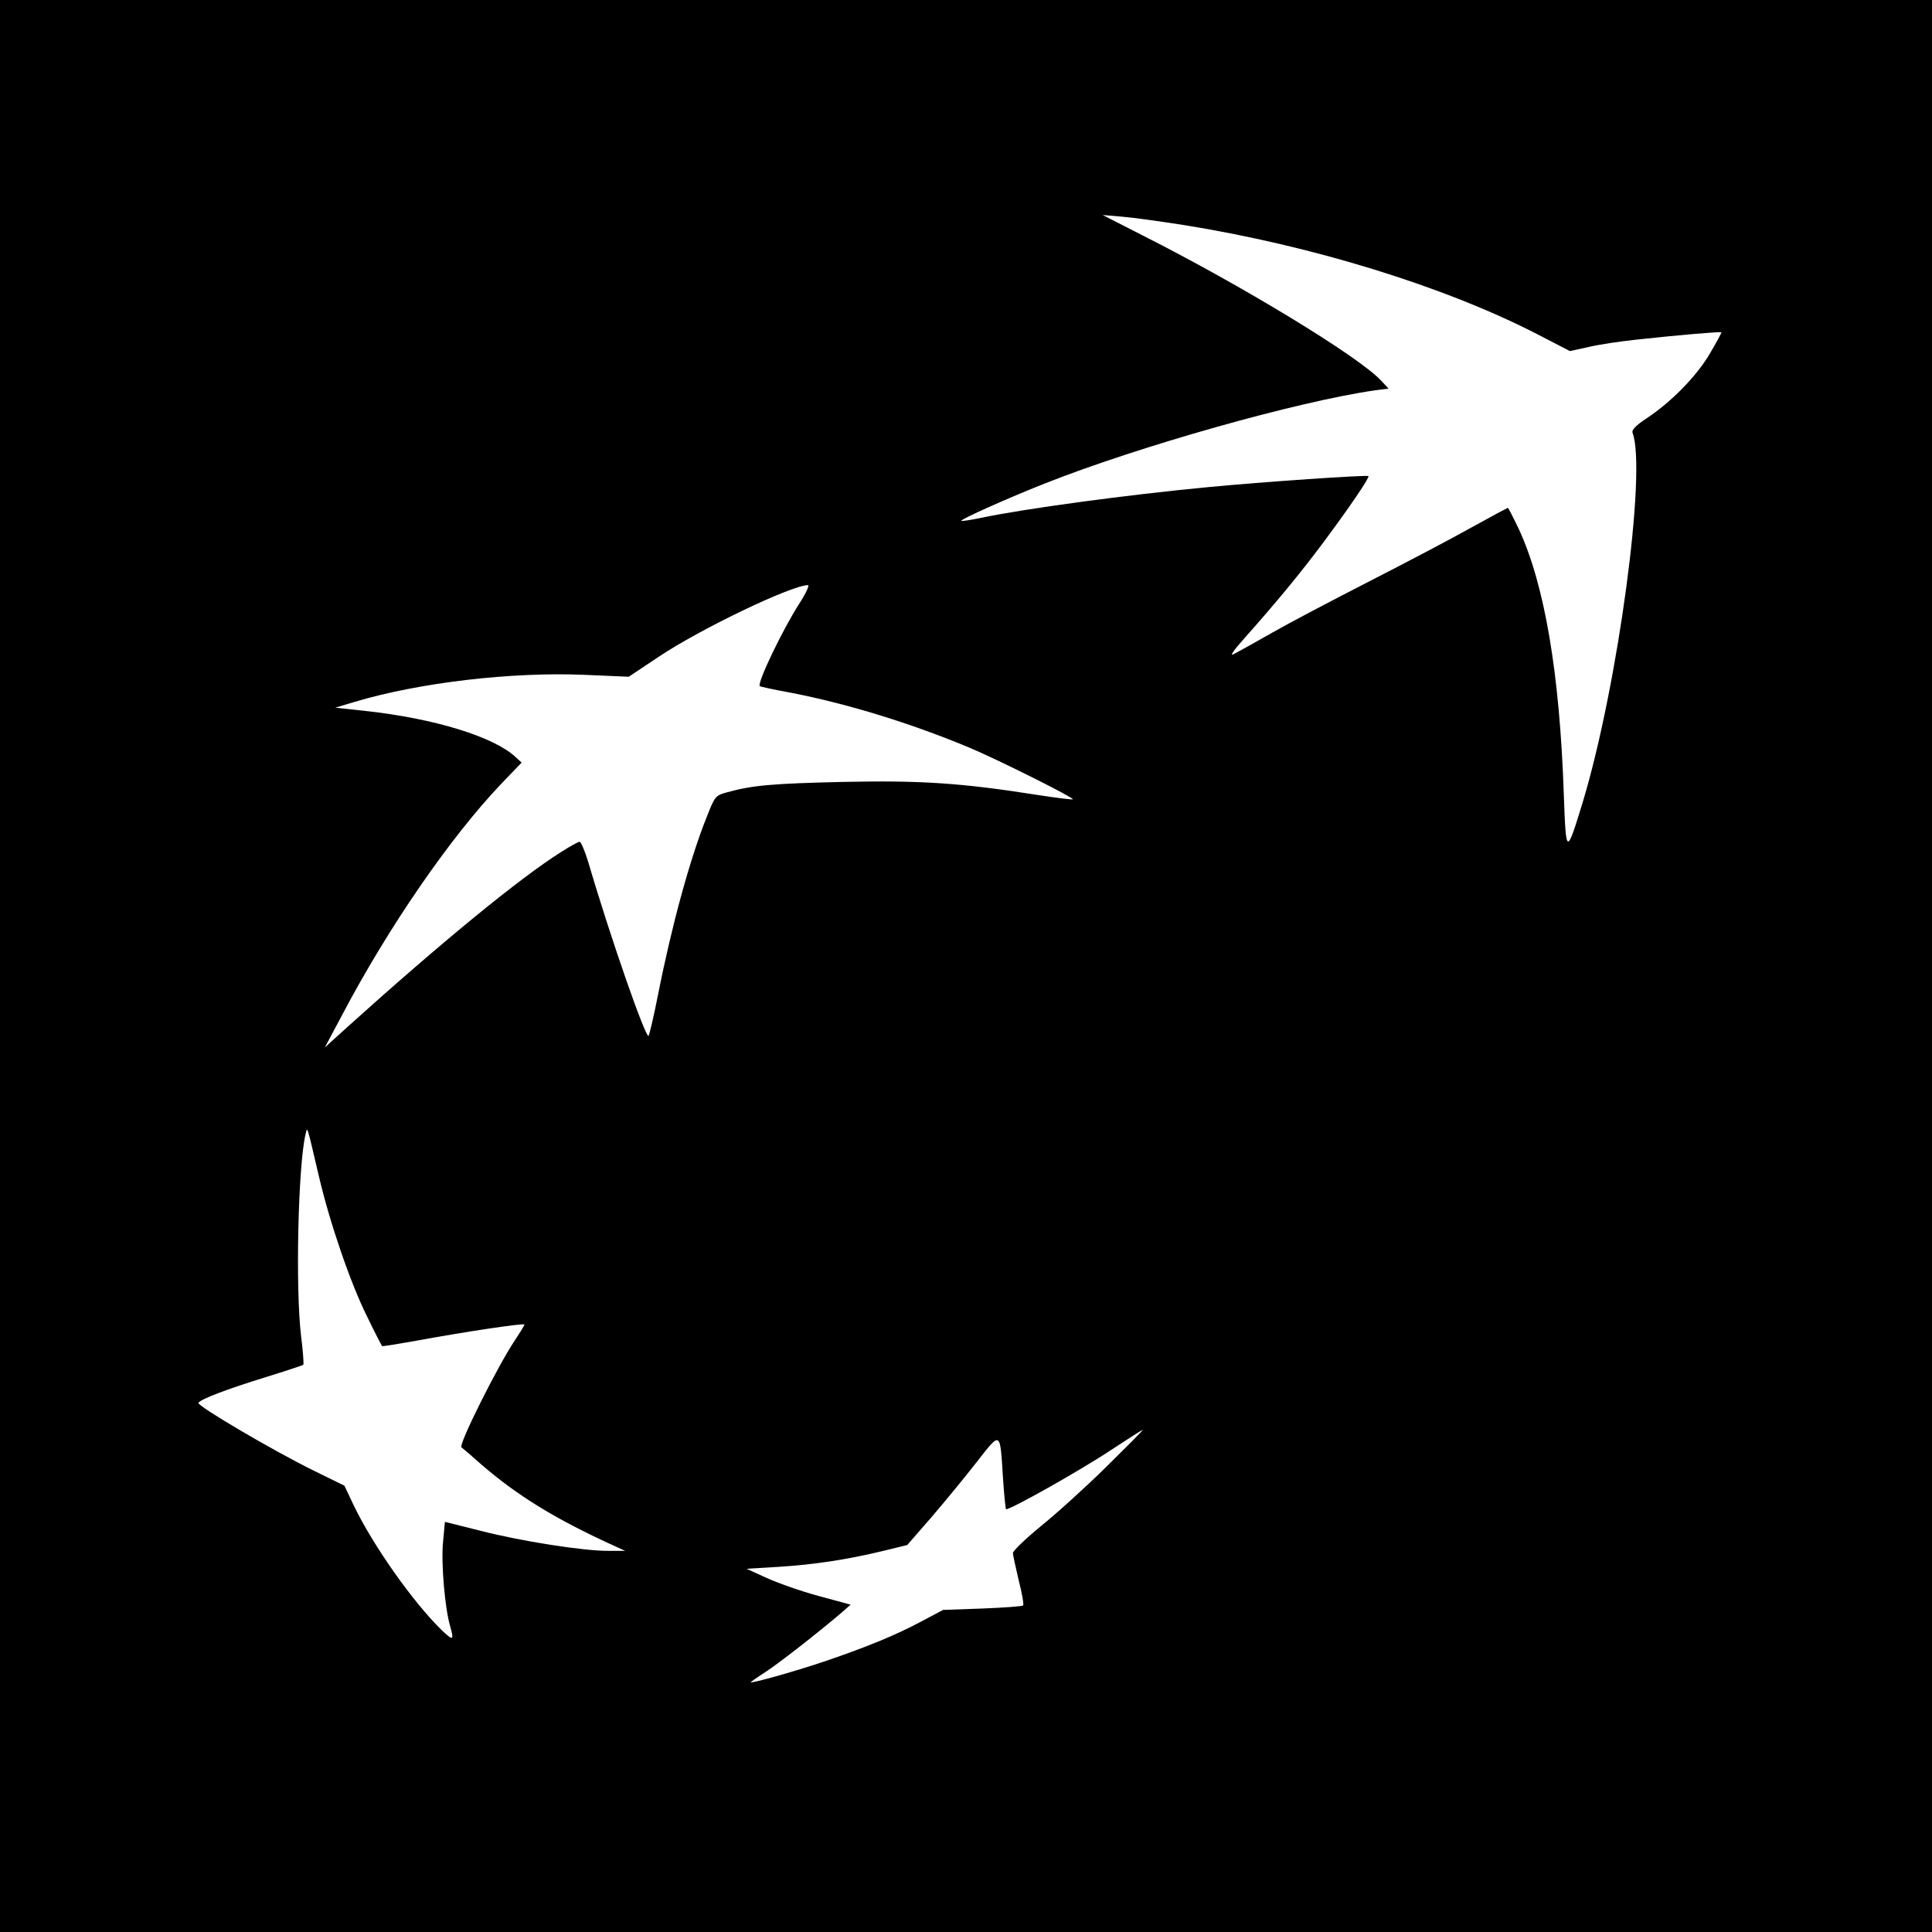 <svg version="1" xmlns="http://www.w3.org/2000/svg" width="933.333" height="933.333" viewBox="0 0 700 700"><path d="M0 350v350h700V0H0v350zM428.7 81.5c46.9 7.5 95 22.4 128.5 39.7l11.6 6 6.9-1.5c3.7-.9 11.3-2 16.8-2.6 16.5-1.8 30.9-3 31.2-2.7.1.1-1.8 3.7-4.3 7.9-4.8 8.1-13.9 17.4-23 23.4-3.6 2.4-5.3 4.1-4.9 5.1 5.2 13.6-5.3 91.6-18 133.7-6 19.6-6.1 19.6-6.9-2.6-1.5-44.2-7-76.1-16.3-96.2-2-4.2-3.8-7.7-4-7.7-.1 0-6.3 3.3-13.5 7.3-7.3 4.1-23.9 12.8-36.8 19.4-12.9 6.6-28.7 14.9-35 18.5-6.3 3.6-12.6 7.1-14 7.8-1.6.9-.2-1.2 4-5.9 11.3-12.7 20-23.2 28.5-34.6 9.6-12.9 16.8-23.5 16.3-24-.4-.5-38.4 2.1-58.1 4-29.5 2.8-66.4 7.8-82.1 11.1-3.8.8-7.1 1.3-7.3 1.1-.4-.5 16.8-8.2 30.2-13.5 34.1-13.5 91.4-29.7 119.8-33.8l4.8-.6-2.8-3c-8.2-8.7-49.9-34.1-86.3-52.5l-14.5-7.4 7 .6c3.9.3 13.8 1.7 22.2 3zM289.6 218.7c-6.1 9.5-15.4 28.9-14.3 29.9.2.2 5.2 1.3 11.3 2.4 20.5 4 43.4 11 64.9 20 10 4.2 37.8 18.1 37.2 18.6-.2.2-5.7-.5-12.3-1.5-27.9-4.4-42.5-5.4-70.9-4.8-25.8.6-32.8 1.2-42.2 3.8-4 1.1-4.3 1.4-7.2 8.8-6.1 15.2-12.7 39.3-17.7 64.6-1.5 7.7-3.1 14.3-3.4 14.8-1 1.2-13.9-35.8-21.9-63.1-1.2-3.9-2.6-7.2-3.1-7.2s-3.6 1.7-6.7 3.7c-15.1 9.5-43.8 33.1-77.2 63.2l-8.4 7.6 6.4-12c16.6-31.5 39-64.1 57.6-83.6l7.3-7.6-2.3-2.1c-7.9-7.3-29.4-13.9-54.2-16.6l-11-1.2 7-2.1c23.4-7 56.8-10.9 83.2-9.8l16.1.7 10.8-7.2c15.1-10.1 47.8-25.8 54.1-26 .7 0-.7 3-3.1 6.7zM115.5 426c4 17.2 11.6 39.2 17.5 51 2.8 5.8 5.3 10.6 5.4 10.7.1.2 5.4-.7 11.7-1.8 18.4-3.4 39.9-6.6 39.9-6 0 .4-1.6 2.9-3.5 5.8-6.3 9.4-20.6 38.1-19.3 38.7.2.1 3.5 2.9 7.3 6.3 13.1 11.3 26.9 19.8 48.5 29.6l3.5 1.6h-6c-8.8.1-31.8-3.5-46.5-7.3l-12.8-3.2-.7 7.6c-.7 7.5.7 23.8 2.6 30.2 1.5 5.3 1.1 5.4-3.2 1.3-10.3-10.1-24.8-30.6-31.8-45.2l-3.3-7-11-5.4c-14.5-7.1-42.4-23.5-41.9-24.6.6-1.3 10.3-5 24.6-9.4 7.1-2.2 13.1-4.2 13.4-4.4.2-.3-.1-4.9-.8-10.3-2.1-17.3-1.1-61.8 1.6-73.2.7-2.9.3-4.2 4.8 15zM401 531.3c-7.4 7.3-18.1 17-23.8 21.6-5.6 4.6-10.2 9-10.2 9.8 0 .7 1 5.2 2.1 9.9 1.2 4.6 1.9 8.7 1.6 9.1-.4.3-7 .8-14.8 1.1l-14.2.5-8.1 4.3c-9 4.8-19.2 9-34.1 14.1-10.2 3.5-27.5 8.4-27.5 7.8 0-.1 2.4-1.8 5.2-3.6 4.8-3.1 19.3-14.4 27.7-21.6l3.3-2.9-11.8-3.2c-6.6-1.8-15-4.8-18.9-6.6l-7-3.2 11.6-.7c12.7-.8 24.8-2.6 38-5.8l8.6-2.1 8.8-10.1c4.8-5.6 12.2-14.6 16.4-20 8.8-11.2 8.4-11.5 9.5 5.8.4 6 .9 11.1 1.1 11.3.7.7 26.9-14 38-21.4 6.1-4 11.2-7.3 11.5-7.3.3 0-5.6 5.9-13 13.2z"/></svg>